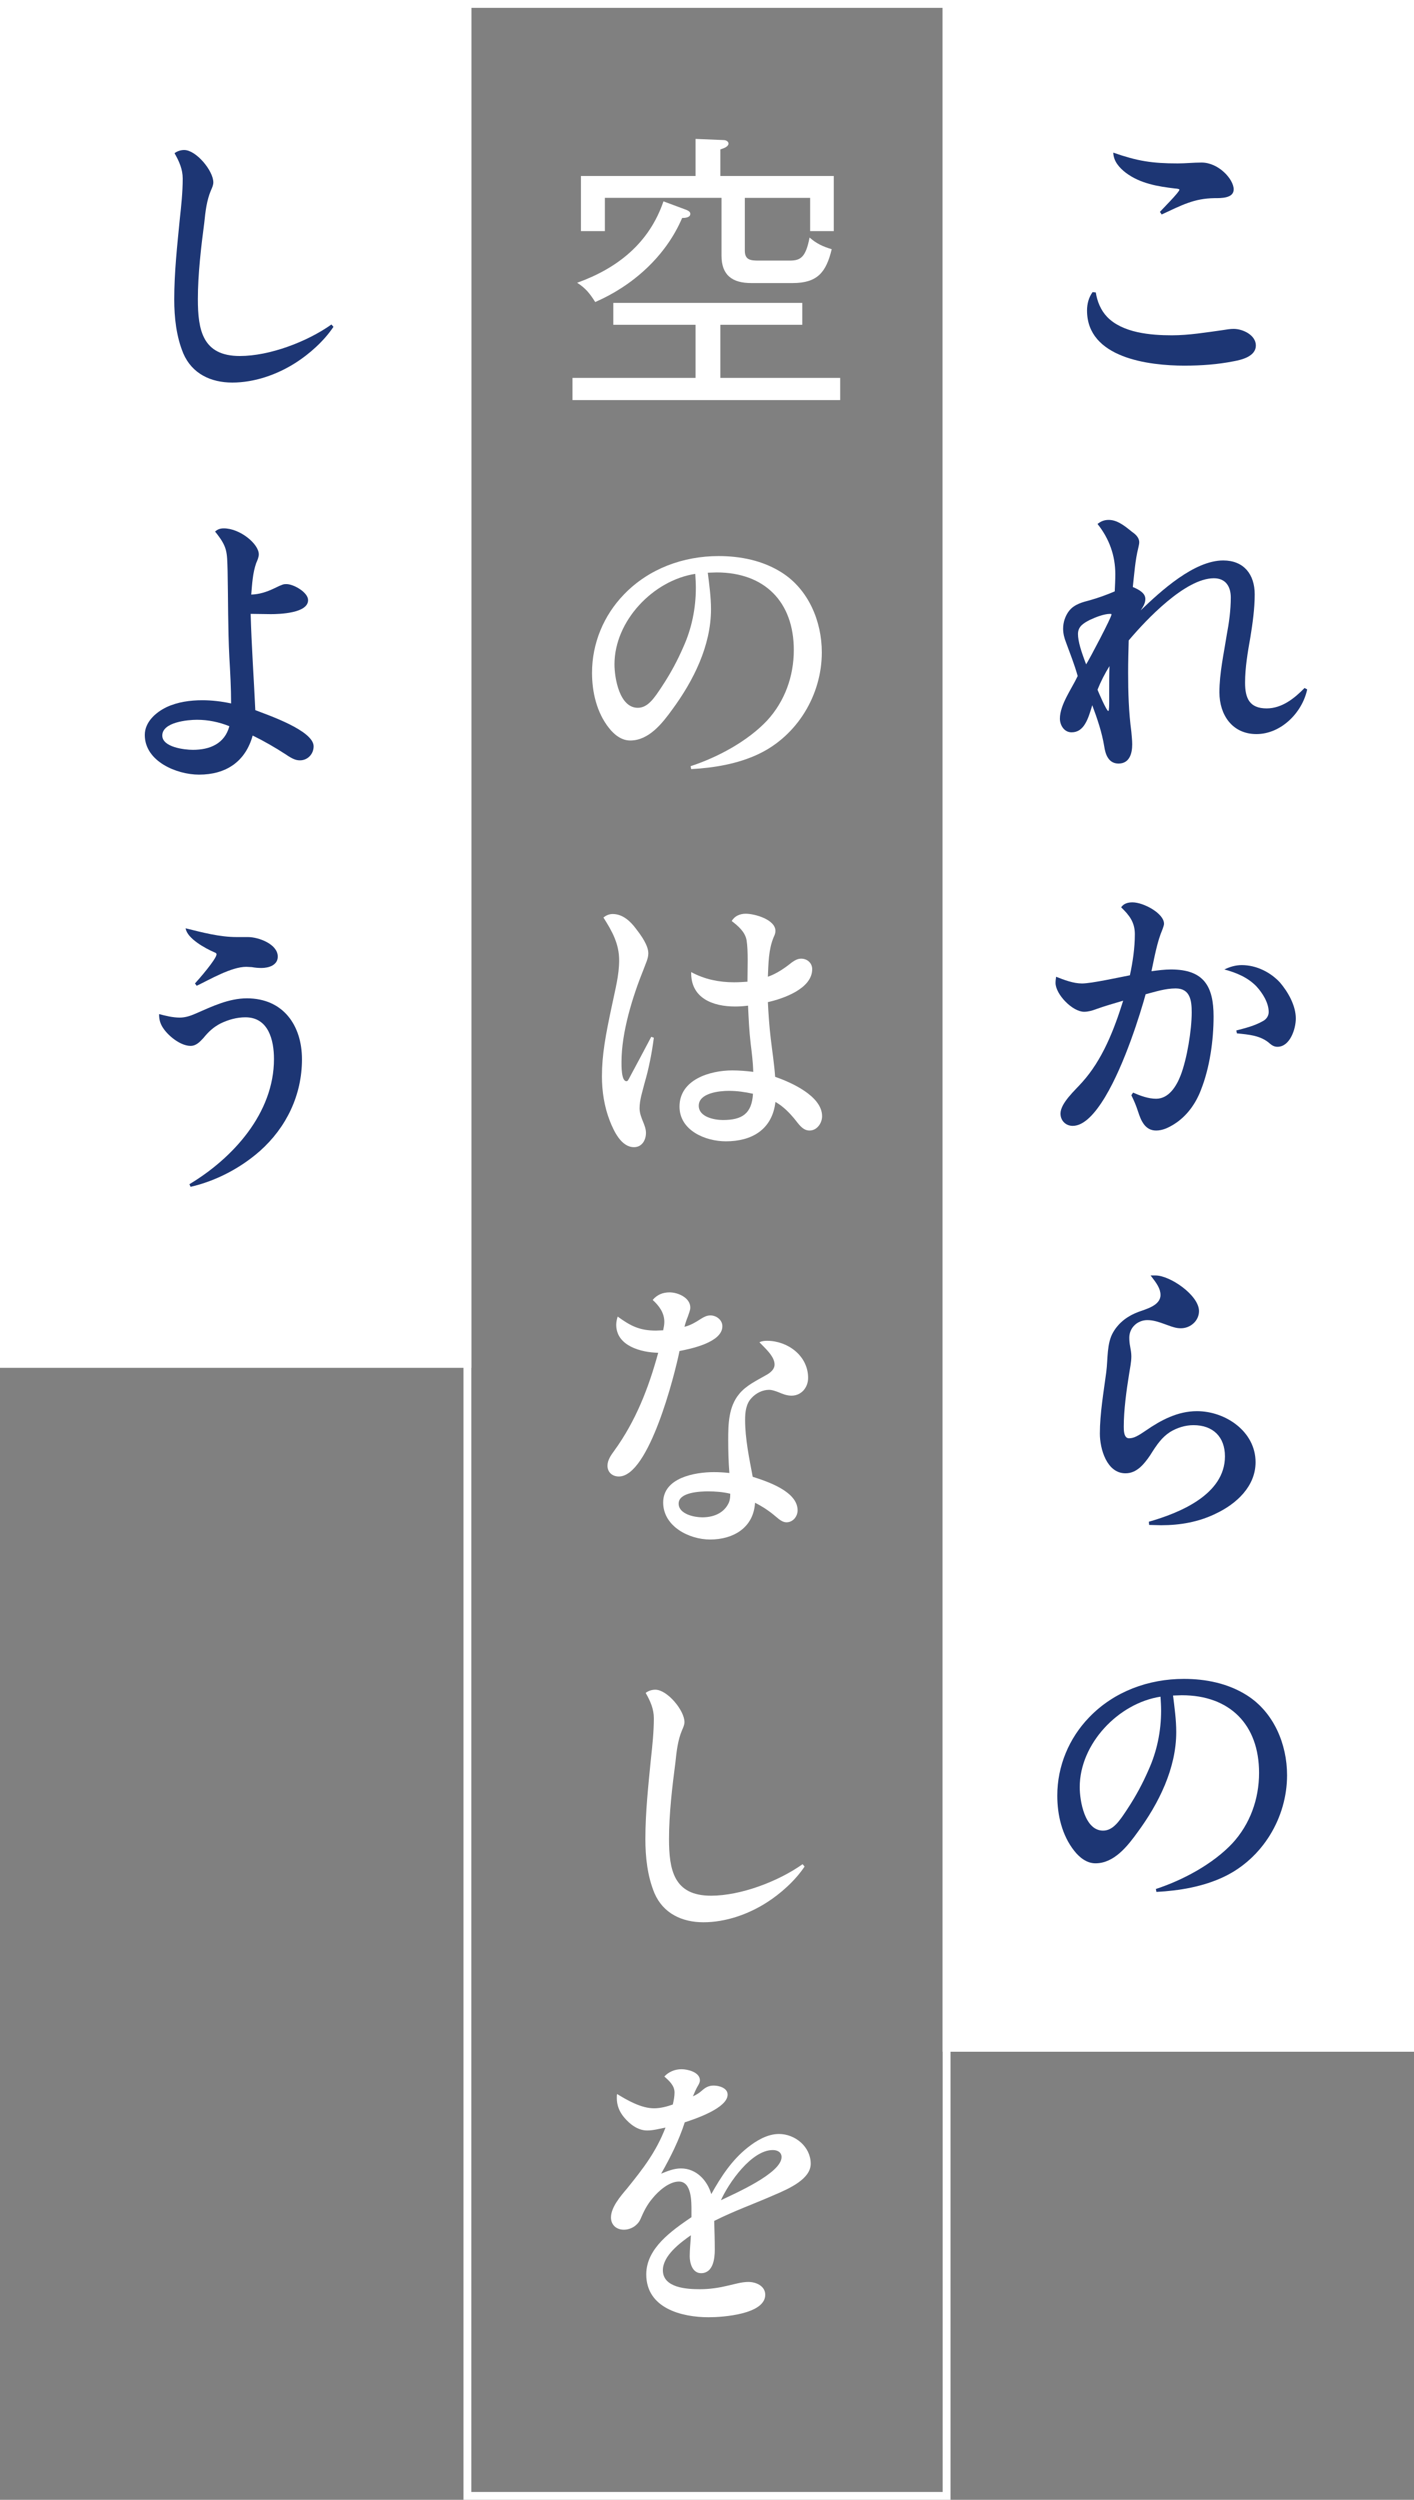 <?xml version="1.0" encoding="UTF-8"?><svg id="uuid-5540fd07-cd7a-43c5-9c1a-bce446273d47" xmlns="http://www.w3.org/2000/svg" viewBox="0 0 259.2 457.92"><rect x="0" y="0" width="259.2" height="457.92" fill="#808080" stroke="none"/><defs><style>.uuid-e69dbbb5-830a-4f7d-9316-7eedeade5308{fill:#1d3674;}.uuid-64172750-90b8-47c9-9a86-9f2dc65232a1{fill:#fff;}</style></defs><g id="uuid-c5c1eca1-69ee-4681-802e-fb8f3aa3363d"><path class="uuid-64172750-90b8-47c9-9a86-9f2dc65232a1" d="M172.799,1.44v455.04h-86.399V1.44h86.399M174.24,0h-89.28v457.92h89.28V0h0Z"/><rect class="uuid-64172750-90b8-47c9-9a86-9f2dc65232a1" x="172.8" width="86.4" height="375.84"/><rect class="uuid-64172750-90b8-47c9-9a86-9f2dc65232a1" width="86.4" height="250.56"/><path class="uuid-e69dbbb5-830a-4f7d-9316-7eedeade5308" d="M217.168,66.979c2.994,0,6.042-.213,8.98-.801,1.498-.268,4.063-.909,4.063-2.886,0-1.925-2.405-3.046-4.063-3.046-.64,0-1.283.107-1.925.213-3.099.428-6.253.963-9.407.963-3.848,0-9.034-.428-11.866-3.368-1.176-1.229-1.818-2.833-2.085-4.49l-.587-.053c-.696.961-1.016,2.137-1.016,3.368,0,8.713,11.332,10.102,17.905,10.102Z"/><path class="uuid-e69dbbb5-830a-4f7d-9316-7eedeade5308" d="M206.371,31.646c2.619,1.978,5.88,2.513,9.034,2.886.107,0,.8.053.8.215,0,.428-3.099,3.528-3.581,4.062l.322.481c3.688-1.711,5.933-2.94,9.674-2.993,1.176,0,3.528.053,3.528-1.604,0-1.872-2.779-4.918-5.88-4.918-1.496,0-2.941.16-4.384.16-4.704,0-7.375-.427-11.812-1.977.053,1.604,1.123,2.78,2.298,3.688Z"/><path class="uuid-e69dbbb5-830a-4f7d-9316-7eedeade5308" d="M197.551,123.835c-1.069,2.298-3.261,5.238-3.261,7.803,0,1.229.802,2.513,2.138,2.513,2.298,0,3.048-2.46,3.794-4.971.909,2.458,1.765,4.918,2.192,7.537.216,1.497.802,3.154,2.621,3.154,2.029,0,2.512-1.872,2.512-3.529,0-.801-.107-1.549-.16-2.298-.482-3.581-.589-7.215-.589-10.851,0-1.977.053-3.901.107-5.88,3.208-3.796,10.37-11.386,15.609-11.386,2.192,0,3.101,1.55,3.101,3.528,0,2.298-.322,4.65-.749,6.895-.533,3.421-1.336,6.95-1.336,10.478,0,4.116,2.352,7.643,6.789,7.643,4.49,0,8.391-3.902,9.301-8.178l-.48-.268c-1.872,1.925-4.17,3.742-6.951,3.742-3.152,0-3.954-1.871-3.954-4.704,0-2.78.48-5.559.963-8.286.427-2.619.802-5.292.802-7.911,0-3.634-1.978-6.201-5.775-6.201-5.344,0-11.439,5.613-15.127,9.141.429-.641.856-1.283.856-2.084,0-1.016-1.016-1.657-2.298-2.192.267-2.405.427-4.865,1.016-7.217.053-.32.16-.641.16-.961,0-.909-.696-1.497-1.389-1.978-1.552-1.283-2.781-2.138-4.224-2.138-.802,0-1.443.268-2.032.749,2.138,2.672,3.261,5.773,3.261,9.194,0,1.016-.053,2.084-.107,3.153-1.496.641-2.994,1.176-4.49,1.604-1.443.375-2.885.748-3.848,1.925-.749.961-1.123,2.137-1.123,3.313,0,.856.213,1.711.533,2.513.749,2.031,1.552,4.062,2.138,6.147ZM203.324,126.4v2.138c0,.373,0,1.711-.16,1.711-.32,0-1.765-3.368-1.978-3.902.589-1.497,1.336-2.94,2.192-4.33-.053,1.444-.053,2.94-.053,4.384ZM199.743,113.572c1.016-.481,2.619-1.123,3.741-1.123.107,0,.269,0,.269.107,0,.535-4.063,8.231-4.653,9.141-.907-2.352-1.496-4.224-1.496-5.559,0-1.389,1.016-1.977,2.138-2.565Z"/><path class="uuid-e69dbbb5-830a-4f7d-9316-7eedeade5308" d="M227.647,176.787c-1.178,0-2.192.32-3.208.801,2.192.588,4.275,1.444,5.88,3.101,1.123,1.229,2.245,2.993,2.245,4.704,0,.695-.429,1.336-1.069,1.657-1.496.855-3.208,1.283-4.864,1.711l.107.535c2.138.213,4.384.373,6.04,1.871.373.321.802.588,1.389.588,2.298,0,3.368-3.261,3.368-5.185,0-2.352-1.389-4.81-2.885-6.574-1.765-1.925-4.384-3.208-7.002-3.208Z"/><path class="uuid-e69dbbb5-830a-4f7d-9316-7eedeade5308" d="M194.397,203.995c0,1.283.963,2.245,2.245,2.245,2.032,0,4.063-2.192,5.935-5.293,3.634-6.04,6.52-15.501,7.429-18.816,1.818-.481,3.634-1.069,5.506-1.069,2.672,0,2.939,2.245,2.939,4.384,0,3.261-.854,8.499-2.029,11.546-.749,1.925-2.138,4.277-4.49,4.277-1.445,0-2.888-.535-4.224-1.123l-.32.481c.48.961.909,1.977,1.229,2.993.533,1.657,1.283,3.474,3.314,3.474,1.176,0,2.298-.535,3.314-1.176,2.298-1.444,3.954-3.742,4.917-6.307,1.603-4.062,2.298-9.034,2.298-13.417,0-5.505-1.765-8.606-7.805-8.606-1.176,0-2.405.161-3.581.321.533-2.458,1.016-5.346,2.032-7.698.267-.748.267-.855.267-1.015,0-1.872-3.741-3.902-5.773-3.902-.856,0-1.603.213-2.085.908,1.496,1.444,2.512,2.726,2.512,4.918,0,2.512-.373,5.078-.907,7.537-1.978.375-7.058,1.497-8.767,1.497-1.605,0-3.261-.641-4.757-1.229-.053.373-.107.748-.107,1.123,0,2.084,3.099,5.292,5.237,5.292.749,0,1.496-.213,2.192-.481,1.658-.588,3.314-1.069,4.97-1.55-1.656,5.293-3.794,10.851-7.589,15.021-1.229,1.389-3.903,3.741-3.903,5.666Z"/><path class="uuid-e69dbbb5-830a-4f7d-9316-7eedeade5308" d="M210.595,278.754l.053.588c.747,0,1.443.055,2.192.055,3.474,0,6.895-.588,10.047-2.138,3.743-1.764,7.271-4.971,7.271-9.408,0-5.666-5.559-9.354-10.745-9.354-3.528,0-6.629,1.657-9.407,3.581-1.336.909-2.138,1.39-3.048,1.39-.96,0-.96-1.497-.96-2.138,0-2.993.48-6.575.96-9.515.162-1.123.429-2.245.429-3.368,0-.588-.107-1.176-.213-1.764-.109-.535-.162-1.069-.162-1.657,0-1.817,1.498-3.206,3.314-3.206,1.123,0,2.192.373,3.208.748,1.712.641,2.245.748,2.941.748,1.709,0,3.314-1.336,3.314-3.153,0-2.886-5.293-6.522-7.965-6.522h-.909c1.123,1.444,1.816,2.406,1.816,3.582,0,1.924-2.619,2.565-4.061,3.1-1.872.695-3.528,1.871-4.597,3.689-1.229,2.084-.963,4.917-1.283,7.322-.482,3.636-1.176,7.645-1.176,11.279,0,2.726,1.229,7.27,4.704,7.27,2.085,0,3.421-1.711,4.49-3.261,1.336-2.138,2.192-3.314,3.634-4.276,1.283-.802,2.832-1.284,4.33-1.284,3.581,0,5.773,2.138,5.773,5.719,0,7.003-8.34,10.371-13.951,11.974Z"/><path class="uuid-e69dbbb5-830a-4f7d-9316-7eedeade5308" d="M228.554,310.537c-3.474-2.192-7.536-2.994-11.546-2.994-6.469,0-12.775,2.298-17.318,7.003-3.741,3.848-5.88,8.98-5.88,14.378,0,3.528.856,7.271,3.101,10.103.96,1.229,2.298,2.298,3.901,2.298,3.421,0,5.88-3.152,7.698-5.666,3.901-5.29,7.109-11.706,7.109-18.388,0-2.245-.32-4.49-.589-6.681.536,0,1.069-.053,1.605-.053,8.82,0,14.164,5.398,14.164,14.219,0,4.81-1.656,9.407-4.917,12.935-3.581,3.794-9.087,6.735-14.004,8.338l.107.536c4.168-.213,8.605-.963,12.401-2.781,7.055-3.368,11.546-10.797,11.546-18.601,0-5.719-2.458-11.546-7.378-14.645ZM210.539,324.22c-1.067,2.458-2.298,4.757-3.848,7.111-1.443,2.189-2.619,4.008-4.49,4.008-3.368,0-4.277-5.453-4.277-7.965,0-7.965,7.111-15.395,14.807-16.57.053.855.109,1.711.109,2.566,0,3.741-.749,7.429-2.301,10.85Z"/><path class="uuid-e69dbbb5-830a-4f7d-9316-7eedeade5308" d="M43.969,65.216c-6.842,0-7.698-4.757-7.698-10.423,0-4.49.589-9.568,1.176-14.005.213-2.031.429-4.062,1.229-5.933.213-.481.429-.963.429-1.443,0-2.138-3.154-5.934-5.346-5.934-.642,0-1.283.215-1.765.588.856,1.497,1.498,2.94,1.498,4.65,0,2.46-.267,4.971-.536,7.43-.48,4.865-1.016,9.783-1.016,14.7,0,3.314.376,6.789,1.658,9.888,1.603,3.742,5.077,5.346,8.98,5.346,4.061,0,8.178-1.444,11.546-3.581,2.619-1.657,5.29-4.063,7.002-6.629l-.373-.428c-4.437,3.154-11.332,5.773-16.785,5.773Z"/><path class="uuid-e69dbbb5-830a-4f7d-9316-7eedeade5308" d="M46.8,130.087c-.267-5.88-.693-11.76-.854-17.64,1.229,0,2.458.053,3.688.053,1.603,0,6.842-.16,6.842-2.565,0-1.444-2.672-2.94-3.957-2.94-.533,0-.64,0-2.298.801-1.336.641-2.672,1.069-4.168,1.123.16-1.871.267-3.956.909-5.773.213-.481.48-1.069.48-1.604,0-1.924-3.474-4.757-6.415-4.757-.64,0-1.123.16-1.603.588,2.298,2.833,2.192,3.688,2.298,7.215.107,5.238.053,10.531.32,15.823.16,2.78.322,5.613.322,8.446-1.765-.375-3.53-.588-5.293-.588-2.192,0-4.544.32-6.575,1.283-1.978.963-3.954,2.726-3.954,5.078,0,4.864,5.88,7.27,9.941,7.27,4.919,0,8.5-2.352,9.836-7.163,2.085,1.016,4.117,2.192,6.093,3.474,1.176.802,1.818,1.069,2.568,1.069,1.443,0,2.512-1.176,2.512-2.565,0-2.886-8.338-5.719-10.692-6.629ZM35.362,137.357c-1.549,0-5.613-.481-5.613-2.62,0-2.458,4.653-2.886,6.362-2.886,2.085,0,4.063.428,5.933,1.176-.854,3.208-3.581,4.33-6.682,4.33Z"/><path class="uuid-e69dbbb5-830a-4f7d-9316-7eedeade5308" d="M36.057,180.579c2.458-1.176,6.362-3.474,9.087-3.474.32,0,.696.053,1.016.053.587.107,1.176.16,1.763.16,1.285,0,2.994-.481,2.994-2.085,0-2.298-3.528-3.581-5.453-3.581h-2.085c-3.152,0-6.306-.855-9.354-1.604.267,1.872,3.634,3.689,5.239,4.384.16.053.427.16.427.375,0,.855-3.261,4.597-3.954,5.345l.32.428Z"/><path class="uuid-e69dbbb5-830a-4f7d-9316-7eedeade5308" d="M45.251,182.877c-3.314,0-6.415,1.496-9.354,2.78-.963.427-1.925.748-2.941.748-1.283,0-2.565-.321-3.794-.641,0,1.069.213,1.817.856,2.726,1.069,1.496,3.208,3.1,4.917,3.1,1.016,0,1.712-.748,2.352-1.443.963-1.176,1.818-1.978,3.154-2.673,1.443-.695,2.992-1.123,4.544-1.123,4.224,0,5.237,4.169,5.237,7.643,0,9.89-7.482,18.121-15.5,22.932l.213.48c4.65-1.068,9.141-3.421,12.722-6.574,4.864-4.33,7.698-10.263,7.698-16.785,0-6.254-3.474-11.171-10.103-11.171Z"/><path class="uuid-64172750-90b8-47c9-9a86-9f2dc65232a1" d="M109.112,55.327c6.895-2.993,12.937-8.393,15.929-15.395.482,0,1.498-.053,1.498-.748,0-.321-.216-.535-.749-.749l-4.17-1.549c-2.619,7.643-8.391,12.24-15.823,14.913,1.605,1.015,2.354,2.031,3.314,3.528Z"/><polygon class="uuid-64172750-90b8-47c9-9a86-9f2dc65232a1" points="132.043 69.224 132.043 59.496 147.065 59.496 147.065 55.487 112.426 55.487 112.426 59.496 127.499 59.496 127.499 69.224 104.944 69.224 104.944 73.286 154.014 73.286 154.014 69.224 132.043 69.224"/><path class="uuid-64172750-90b8-47c9-9a86-9f2dc65232a1" d="M110.877,36.243h21.382v10.584c0,3.581,1.976,5.025,5.45,5.025h7.591c4.544,0,6.146-1.978,7.162-6.201-1.603-.481-2.779-1.016-4.061-2.138-.696,3.636-1.658,4.224-3.634,4.224h-5.719c-1.445,0-2.514-.108-2.514-1.818v-9.675h11.975v6.094h4.33v-10.103h-20.795v-4.864c.696-.213,1.498-.535,1.498-1.069,0-.428-.536-.641-.856-.641l-5.186-.215v6.789h-21.006v10.103h4.384v-6.094Z"/><path class="uuid-64172750-90b8-47c9-9a86-9f2dc65232a1" d="M126.592,140.349l.107.535c4.168-.215,8.605-.963,12.401-2.78,7.055-3.368,11.546-10.798,11.546-18.602,0-5.719-2.458-11.546-7.378-14.645-3.474-2.192-7.536-2.994-11.546-2.994-6.469,0-12.775,2.298-17.318,7.003-3.741,3.848-5.88,8.979-5.88,14.379,0,3.528.856,7.27,3.101,10.102.96,1.23,2.298,2.3,3.901,2.3,3.421,0,5.88-3.154,7.698-5.666,3.901-5.293,7.109-11.707,7.109-18.389,0-2.245-.32-4.49-.589-6.681.536,0,1.069-.053,1.605-.053,8.82,0,14.164,5.398,14.164,14.218,0,4.811-1.656,9.408-4.917,12.936-3.581,3.796-9.087,6.735-14.004,8.339ZM125.254,118.54c-1.067,2.458-2.298,4.757-3.848,7.109-1.443,2.192-2.619,4.009-4.49,4.009-3.368,0-4.277-5.453-4.277-7.965,0-7.965,7.111-15.395,14.807-16.57.053.855.109,1.711.109,2.566,0,3.741-.749,7.43-2.301,10.851Z"/><path class="uuid-64172750-90b8-47c9-9a86-9f2dc65232a1" d="M142.093,197.257c-.16-2.298-.533-4.65-.8-6.949-.269-2.245-.429-4.49-.536-6.735,2.834-.641,8.125-2.458,8.125-6.04,0-1.123-.909-1.925-2.032-1.925-.64,0-1.176.321-1.709.696-1.336,1.068-2.725,2.031-4.384,2.619.107-2.405.107-4.971,1.069-7.27.16-.32.32-.695.32-1.123,0-2.084-3.794-3.153-5.45-3.153-1.069,0-2.032.428-2.568,1.336,1.176.909,2.458,1.978,2.728,3.528.32,1.925.16,5.346.16,7.591-.802.053-1.605.107-2.458.107-2.728,0-5.399-.535-7.858-1.871-.107,4.81,4.008,6.307,8.071,6.307.802,0,1.549-.053,2.352-.161.107,2.353.213,4.651.48,6.95.216,1.711.429,3.474.482,5.185-1.283-.161-2.565-.268-3.85-.268-4.061,0-9.674,1.657-9.674,6.629,0,4.384,4.757,6.361,8.498,6.361,4.813,0,8.5-2.192,9.087-7.217,1.498.856,2.674,2.085,3.743,3.421.854,1.123,1.496,1.818,2.512,1.818,1.389,0,2.298-1.39,2.298-2.62,0-3.689-5.666-6.201-8.607-7.217ZM132.525,205.168c-1.549,0-4.437-.535-4.437-2.619,0-2.353,3.848-2.726,5.506-2.726,1.496,0,2.992.213,4.437.535-.213,3.634-1.978,4.81-5.506,4.81Z"/><path class="uuid-64172750-90b8-47c9-9a86-9f2dc65232a1" d="M110.341,197.151c0,2.78.429,5.559,1.445,8.178.747,1.872,2.085,4.811,4.437,4.811,1.443,0,2.189-1.283,2.189-2.62,0-.695-.267-1.389-.533-2.031-.32-.802-.642-1.604-.642-2.46,0-1.549.536-3.1.909-4.597.802-2.725,1.336-5.505,1.712-8.338l-.482-.161c-1.283,2.46-2.619,4.918-3.901,7.323-.32.641-.427.802-.642.802-.96,0-.907-2.886-.907-3.528,0-5.453,2.029-11.974,4.061-16.998.32-.909.856-1.925.856-2.886,0-1.497-1.336-3.314-2.245-4.49-1.016-1.39-2.458-2.726-4.277-2.726-.693,0-1.229.267-1.709.641,1.603,2.513,2.885,4.811,2.885,7.858,0,2.726-.747,5.452-1.283,8.071-1.229,5.719-1.872,9.247-1.872,13.149Z"/><path class="uuid-64172750-90b8-47c9-9a86-9f2dc65232a1" d="M124.561,247.481c2.192-.427,7.858-1.603,7.858-4.542,0-1.123-1.069-1.978-2.192-1.978-.642,0-1.176.267-1.765.641-.907.588-1.869,1.176-2.992,1.444.16-.641.373-1.284.64-1.925.16-.535.429-1.069.429-1.603,0-1.818-2.298-2.78-3.797-2.78-1.229,0-2.298.427-3.099,1.389,1.176,1.069,2.136,2.352,2.136,4.009,0,.535-.107,1.016-.213,1.55-.427,0-.909.053-1.336.053-2.994,0-4.65-.856-7.002-2.566-.16.481-.267,1.016-.267,1.497,0,3.902,4.597,5.078,7.696,5.132-1.763,6.467-4.115,12.508-8.071,17.961-.587.801-1.229,1.711-1.229,2.725,0,1.229.909,1.978,2.085,1.978,5.506,0,10.21-18.496,11.119-22.986Z"/><path class="uuid-64172750-90b8-47c9-9a86-9f2dc65232a1" d="M121.566,275.224c0,4.384,4.757,6.789,8.607,6.789,4.224,0,7.965-2.138,8.231-6.735,1.389.695,2.672,1.55,3.848,2.566.749.641,1.285,1.015,1.925,1.015,1.176,0,2.032-1.068,2.032-2.191,0-3.474-5.559-5.293-8.231-6.147-.642-3.421-1.392-6.949-1.392-10.423,0-1.444.162-2.994,1.232-4.063.8-.855,1.976-1.443,3.152-1.443.589,0,1.123.213,1.712.428.747.32,1.549.641,2.405.641,1.816,0,3.048-1.497,3.048-3.261,0-4.009-3.69-6.789-7.538-6.789-.48,0-.963.053-1.389.268.963,1.015,2.779,2.565,2.779,4.062,0,.908-.747,1.496-1.496,1.924-1.765,1.016-3.741,1.925-5.026,3.528-1.923,2.352-1.976,5.506-1.976,8.393,0,1.978.053,4.009.213,6.041-.963-.108-1.925-.161-2.834-.161-3.474,0-9.301,1.016-9.301,5.559ZM133.861,273.62c0,.696-.053,1.337-.427,1.978-.963,1.711-2.834,2.352-4.704,2.352-1.445,0-4.33-.588-4.33-2.513,0-2.084,3.901-2.244,5.397-2.244,1.338,0,2.728.107,4.063.427Z"/><path class="uuid-64172750-90b8-47c9-9a86-9f2dc65232a1" d="M118.305,336.891c0,3.312.376,6.789,1.658,9.887,1.603,3.743,5.077,5.346,8.98,5.346,4.061,0,8.178-1.443,11.546-3.581,2.619-1.658,5.29-4.063,7.002-6.629l-.373-.427c-4.437,3.152-11.332,5.773-16.785,5.773-6.842,0-7.698-4.759-7.698-10.423,0-4.49.589-9.57,1.176-14.006.213-2.032.429-4.061,1.229-5.933.213-.48.429-.963.429-1.443,0-2.138-3.154-5.934-5.346-5.934-.642,0-1.283.215-1.765.588.856,1.497,1.498,2.94,1.498,4.65,0,2.458-.267,4.973-.536,7.431-.48,4.864-1.016,9.781-1.016,14.7Z"/><path class="uuid-64172750-90b8-47c9-9a86-9f2dc65232a1" d="M142.788,390.908c-2.138,0-4.17,1.232-5.773,2.514-2.888,2.298-4.864,5.344-6.629,8.498-.749-2.565-2.779-4.704-5.559-4.704-1.283,0-2.458.48-3.634.963,1.709-2.994,3.261-6.093,4.33-9.407,1.976-.642,7.858-2.621,7.858-5.079,0-1.229-1.605-1.656-2.568-1.656-.907,0-1.549.373-2.192.963-.48.427-1.014.747-1.603,1.014.267-.64.536-1.283.909-1.923.16-.267.373-.642.373-1.016,0-1.496-2.245-2.032-3.368-2.032-1.229,0-2.352.48-3.154,1.336.909.802,1.872,1.658,1.872,2.941,0,.747-.16,1.496-.32,2.192-1.069.373-2.298.693-3.421.693-2.352,0-4.864-1.443-6.789-2.619-.053.213-.053.48-.053.749,0,1.336.48,2.512,1.336,3.528,1.016,1.229,2.512,2.405,4.224,2.405,1.123,0,2.245-.32,3.368-.536-1.712,4.437-4.117,7.538-7.058,11.172-1.176,1.389-2.939,3.421-2.939,5.293,0,1.389,1.016,2.245,2.352,2.245,1.283,0,2.512-.749,3.048-1.925.587-1.389,1.229-2.672,2.192-3.794,1.067-1.336,3.045-3.101,4.864-3.101,2.352,0,2.298,3.741,2.298,5.346v1.176c-3.581,2.458-8.285,5.666-8.285,10.476,0,6.2,6.466,7.858,11.439,7.858,2.565,0,10.37-.536,10.37-4.117,0-1.603-1.658-2.352-3.101-2.352-1.176,0-2.405.376-3.581.642-1.765.427-3.474.693-5.293.693-2.298,0-6.789-.213-6.789-3.474,0-2.672,3.154-5.024,5.133-6.413-.053,1.283-.213,2.565-.213,3.848,0,1.229.48,3.101,2.083,3.101,2.192,0,2.514-2.619,2.514-4.277,0-1.763-.053-3.528-.109-5.293,3.583-1.816,7.378-3.152,11.012-4.757,2.781-1.176,6.682-2.939,6.682-5.719,0-3.099-2.834-5.453-5.826-5.453ZM132.152,403.043c1.443-3.208,5.61-9.194,9.514-9.194.802,0,1.603.373,1.603,1.283,0,2.994-8.711,6.735-11.117,7.911Z"/></g></svg>